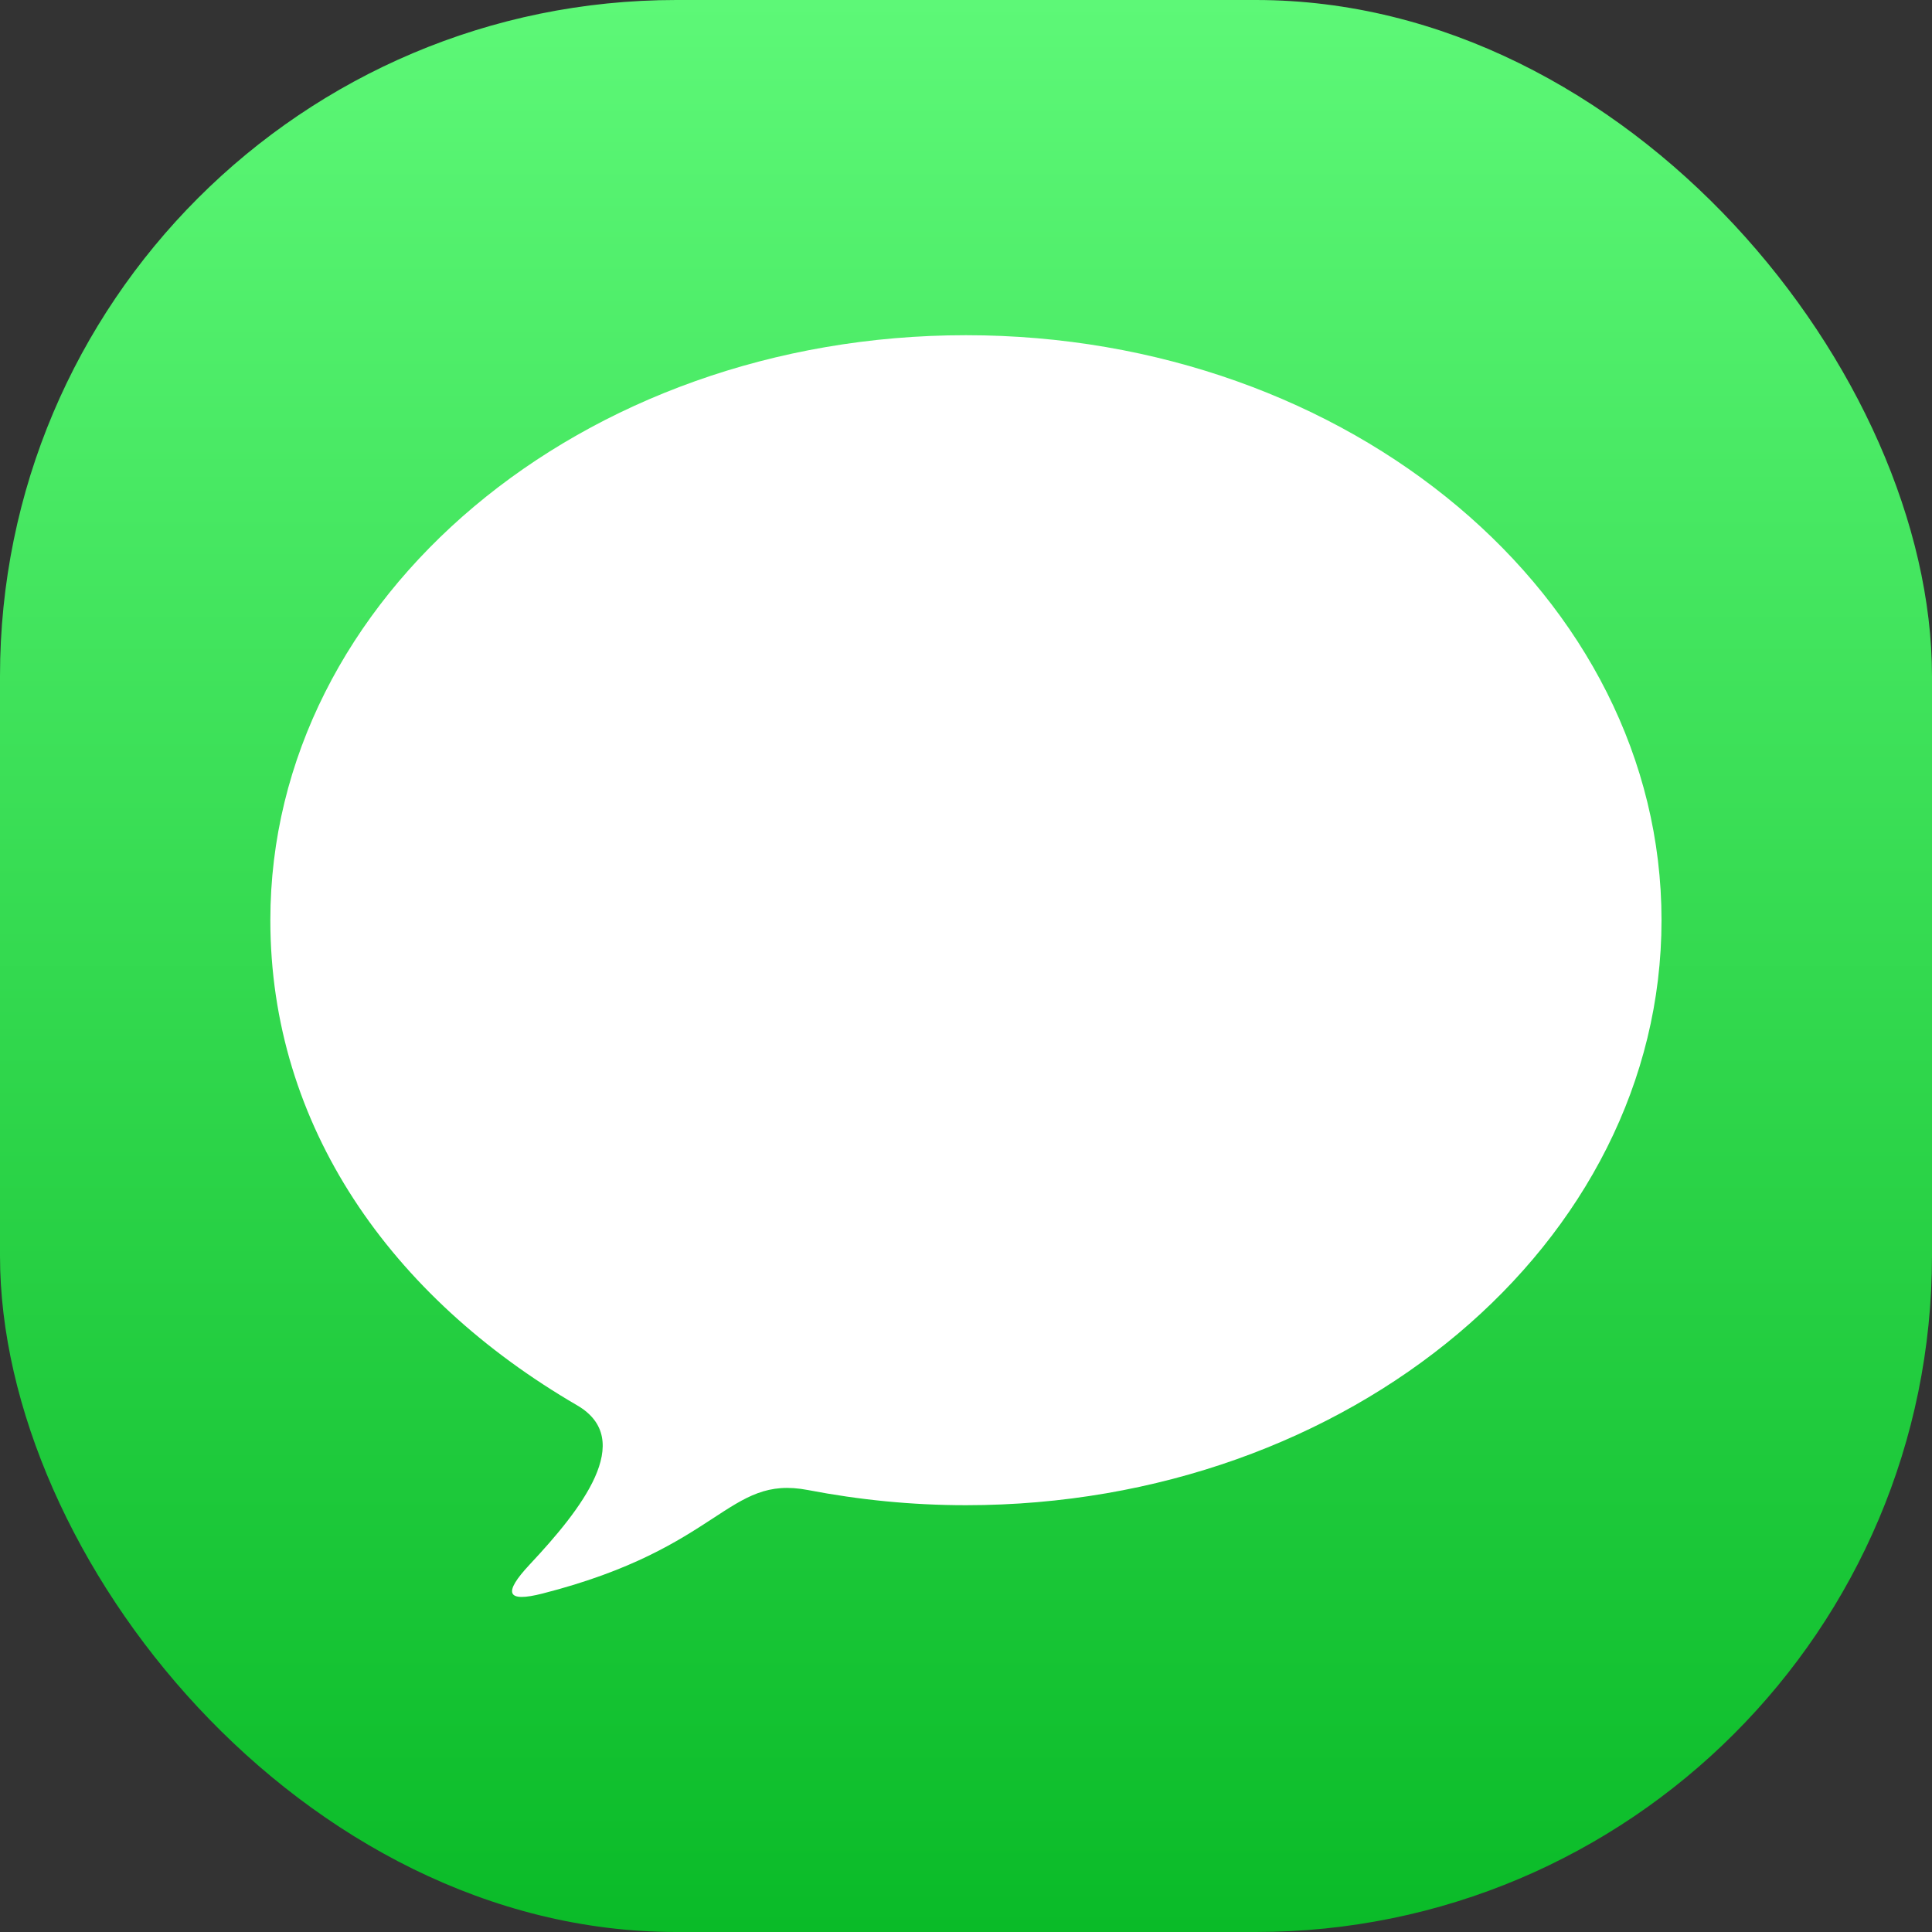 <svg width="100" height="100" viewBox="0 0 100 100" fill="none" xmlns="http://www.w3.org/2000/svg">
<rect x="0" y="0" width="100" height="100" fill="#333333" stroke="none"/>
<rect width="100" height="100" rx="35" fill="url(#paint0_linear_3137_17511)"/>
<path fill-rule="evenodd" clip-rule="evenodd" d="M49.997 17.35C30.113 17.35 13.993 30.906 13.993 47.629C13.993 58.27 20.212 67.118 29.874 72.741C32.928 74.519 30.09 78.127 27.426 80.969C26.006 82.484 26.229 82.954 28.082 82.481C37.372 80.111 37.637 76.318 41.826 77.125C44.453 77.631 47.186 77.909 49.997 77.909C69.881 77.909 86 64.352 86 47.629C86 30.906 69.88 17.35 49.997 17.35Z" fill="white"/>
<defs>
<linearGradient id="paint0_linear_3137_17511" x1="50.001" y1="0" x2="50.001" y2="100" gradientUnits="userSpaceOnUse">
<stop stop-color="#5DF877"/>
<stop offset="1" stop-color="#0ABB28"/>
</linearGradient>
</defs>
</svg>
